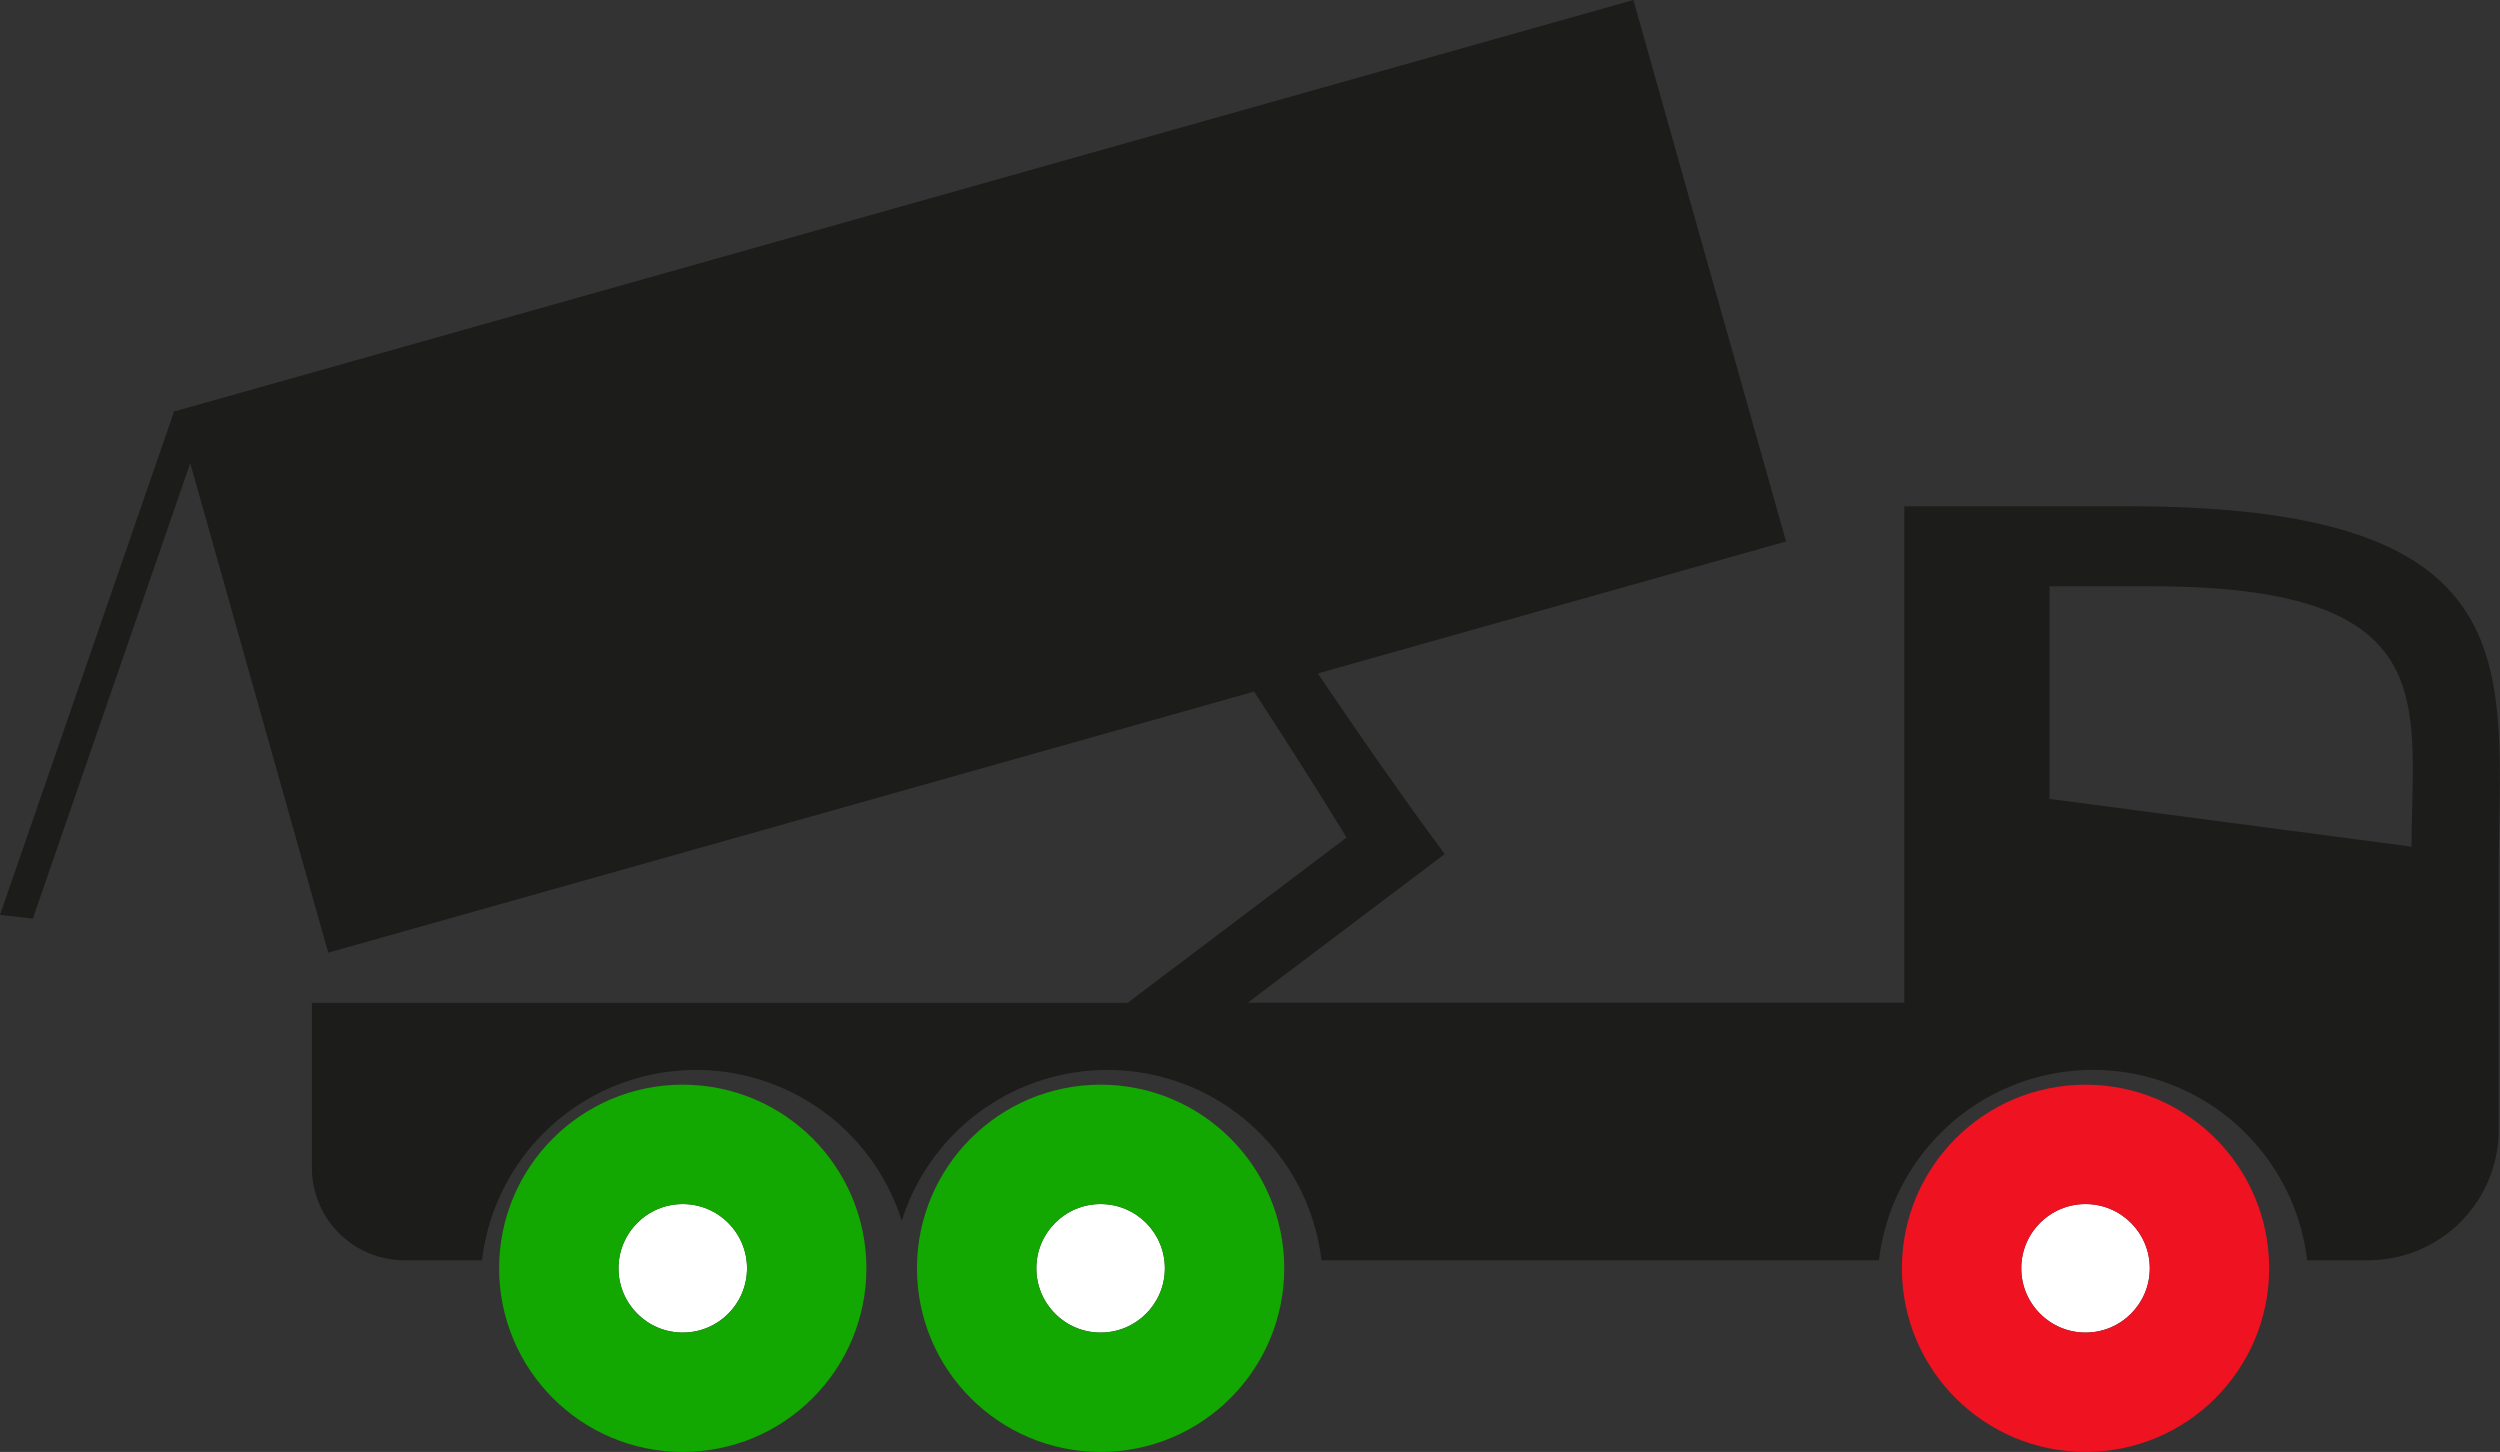 <svg xmlns="http://www.w3.org/2000/svg" width="83.763" height="48.647" viewBox="0 0 83.763 48.647">
  <rect x="0" y="0" width="83.763" height="48.647" fill="#333333" stroke="none"/>
  <g id="Group_124" data-name="Group 124" transform="translate(-203.697 -799.346)">
    <g id="Group_119" data-name="Group 119" transform="translate(203.697 799.346)">
      <path id="Path_200" data-name="Path 200" d="M479.655,765.865l4.623,16.4,31.021-8.746.926,1.429c.469.735.938,1.469,1.4,2.209l.688,1.112.085.14-7.337,5.538H483.731v5.524a3.1,3.1,0,0,0,3.1,3.1h2.6a7.223,7.223,0,0,1,14.063-1.321,7.223,7.223,0,0,1,14.063,1.321h18.68a7.222,7.222,0,0,1,14.345,0h2.055A4.371,4.371,0,0,0,557,788.193v-8.469c0-6.857,1.391-12.415-12.415-12.415h-7.5v16.634h-22l5.646-4.261.954-.72-.672-.919q-.386-.528-.762-1.064l-.755-1.068c-.5-.714-.992-1.434-1.485-2.153l-.574-.848,15.686-4.422-5.115-18.142L479.163,764.12v0l-.043-.005L473.281,781l1.1.125Zm62.295,4.125h3.409c9.867,0,8.723,3.905,8.723,8.723l-12.132-1.6Z" transform="translate(-473.281 -750.346)" fill="#1c1c1b"/>
    </g>
    <g id="Ellipse_51" data-name="Ellipse 51" transform="translate(271.42 839.688)" fill="#fff" stroke="#ef1221" stroke-width="4">
      <circle cx="2.153" cy="2.153" r="2.153" stroke="none"/>
      <circle cx="2.153" cy="2.153" r="4.153" fill="none"/>
    </g>
    <g id="Ellipse_52" data-name="Ellipse 52" transform="translate(238.42 839.688)" fill="#fff" stroke="#12a701" stroke-width="4">
      <circle cx="2.153" cy="2.153" r="2.153" stroke="none"/>
      <circle cx="2.153" cy="2.153" r="4.153" fill="none"/>
    </g>
    <g id="Ellipse_53" data-name="Ellipse 53" transform="translate(224.42 839.688)" fill="#fff" stroke="#12a701" stroke-width="4">
      <circle cx="2.153" cy="2.153" r="2.153" stroke="none"/>
      <circle cx="2.153" cy="2.153" r="4.153" fill="none"/>
    </g>
  </g>
</svg>
